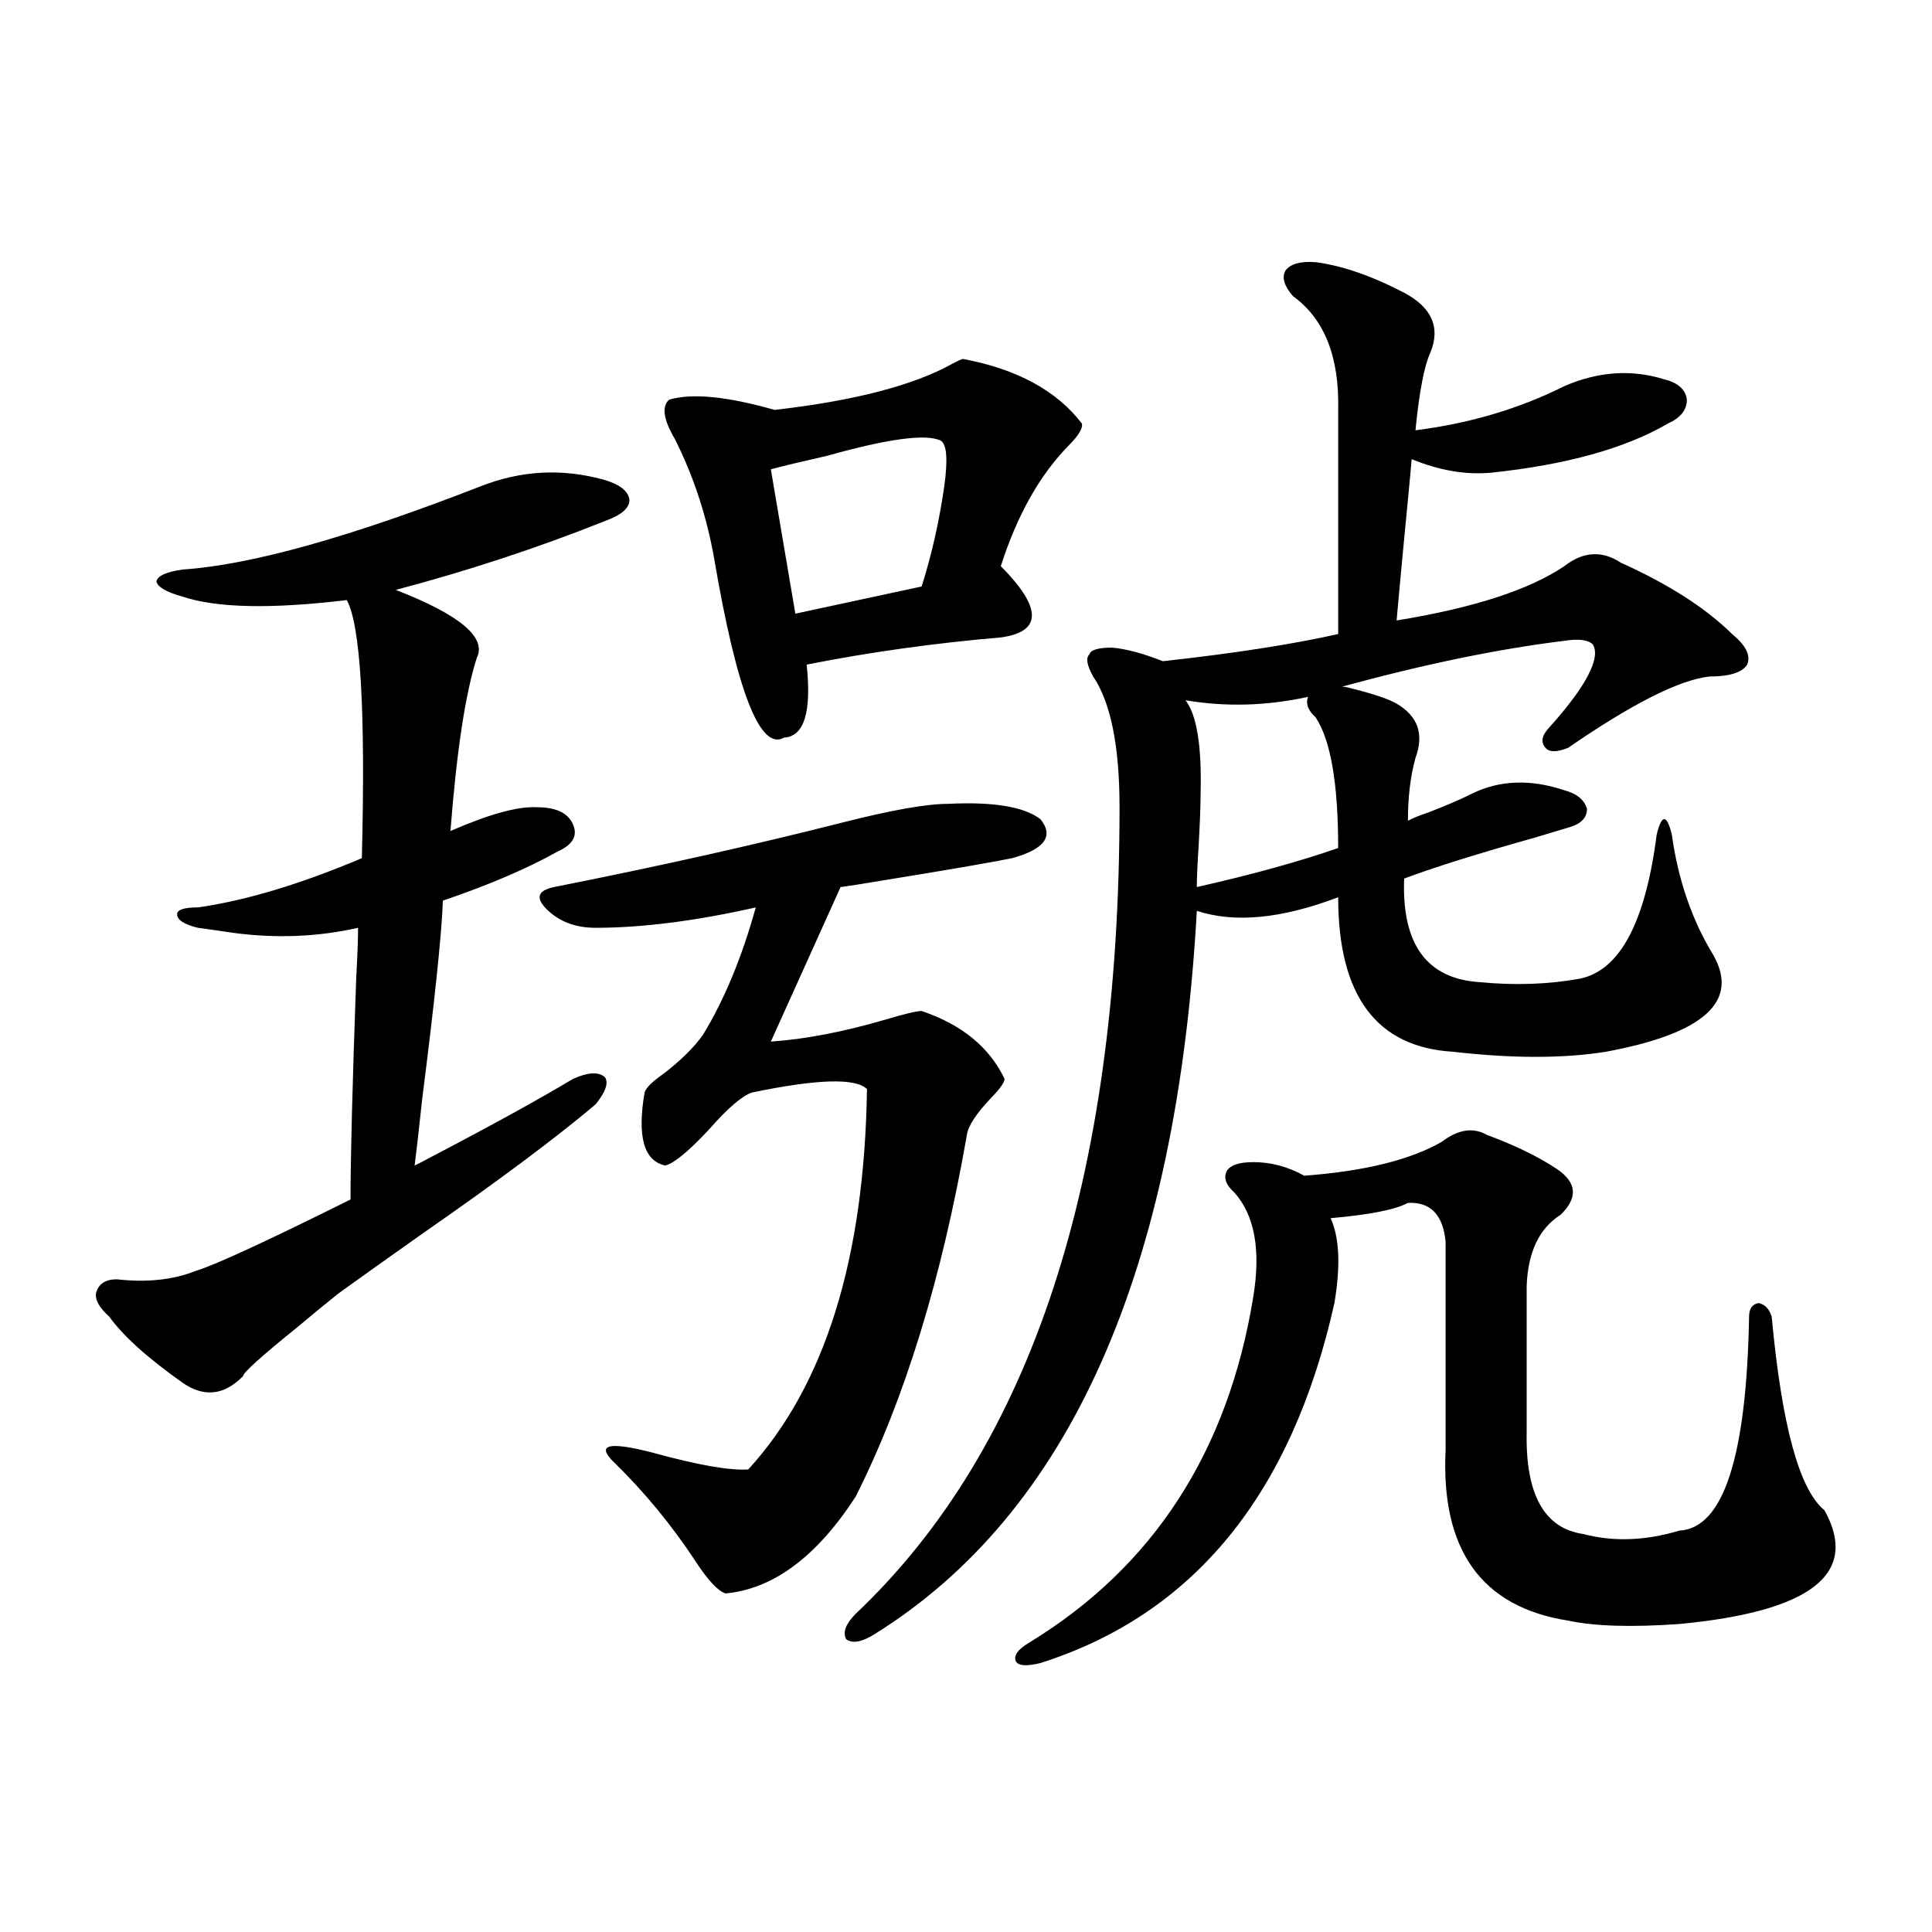 <?xml version="1.0" encoding="utf-8"?>
<!-- Generator: Adobe Illustrator 16.0.0, SVG Export Plug-In . SVG Version: 6.00 Build 0)  -->
<!DOCTYPE svg PUBLIC "-//W3C//DTD SVG 1.1//EN" "http://www.w3.org/Graphics/SVG/1.1/DTD/svg11.dtd">
<svg version="1.1" id="图层_1" xmlns="http://www.w3.org/2000/svg" xmlns:xlink="http://www.w3.org/1999/xlink" x="0px" y="0px"
	 width="1000px" height="1000px" viewBox="0 0 1000 1000" enable-background="new 0 0 1000 1000" xml:space="preserve">
<path d="M248.75,251.715c20.808-8.199,41.95-9.366,63.413-3.516c8.445,2.348,13.003,5.863,13.658,10.547
	c0,4.105-3.902,7.621-11.707,10.547c-35.121,14.063-71.553,26.079-109.265,36.035c33.169,12.896,47.148,24.609,41.95,35.156
	c-5.854,18.169-10.411,48.052-13.658,89.648c20.152-8.789,35.121-12.882,44.876-12.305c9.756,0,15.93,2.938,18.536,8.789
	c2.592,5.864,0,10.547-7.805,14.063c-15.609,8.789-35.456,17.29-59.51,25.488c-0.656,17.578-4.238,51.855-10.731,102.832
	c-1.951,18.169-3.262,29.595-3.902,34.277c1.295-0.577,3.567-1.758,6.829-3.516c32.514-16.987,57.559-30.762,75.12-41.309
	c7.805-3.516,13.323-3.804,16.585-0.879c1.951,2.938,0.32,7.622-4.878,14.063c-20.822,17.578-51.065,40.142-90.729,67.676
	c-18.216,12.896-32.194,22.852-41.95,29.883c-5.213,4.106-12.363,9.97-21.463,17.578c-18.872,15.243-28.292,23.73-28.292,25.488
	c-9.756,9.97-20.167,11.138-31.219,3.516C76.392,702.896,63.709,691.47,56.56,681.5c-5.213-4.683-7.485-8.789-6.829-12.305
	c1.295-4.683,4.878-7.031,10.731-7.031c15.609,1.758,29.268,0.302,40.975-4.395c9.756-2.925,36.417-15.229,79.998-36.914
	c0-21.671,0.976-59.766,2.927-114.258c0.64-11.714,0.976-20.503,0.976-26.367c-20.823,4.696-42.286,5.575-64.389,2.637
	c-7.805-1.167-13.994-2.046-18.536-2.637c-7.165-1.758-10.731-4.093-10.731-7.031c0-2.335,3.567-3.516,10.731-3.516
	c24.709-3.516,53.001-12.003,84.876-25.488c1.951-76.163-0.656-120.698-7.805-133.594c-39.023,4.696-67.315,4.106-84.876-1.758
	c-8.46-2.335-13.018-4.972-13.658-7.91c0.64-2.925,5.198-4.972,13.658-6.152C129.729,292.446,181.1,278.082,248.75,251.715z
	 M490.695,416.07c23.414-1.167,39.344,1.47,47.804,7.91c7.149,8.789,2.271,15.532-14.634,20.215
	c-11.707,2.349-33.825,6.152-66.34,11.426c-10.411,1.758-17.896,2.938-22.438,3.516l-36.097,79.98
	c17.561-1.167,37.393-4.972,59.511-11.426c9.756-2.925,15.93-4.395,18.536-4.395c20.808,7.031,35.121,18.759,42.926,35.156
	c0,1.758-2.286,4.985-6.829,9.668c-7.805,8.212-12.042,14.653-12.683,19.336c-13.018,74.419-32.194,136.821-57.56,187.207
	c-20.167,31.063-42.605,47.763-67.315,50.098c-3.902-1.181-9.115-6.729-15.609-16.699c-12.362-18.745-26.341-35.733-41.95-50.977
	c-9.756-9.366-3.262-11.124,19.512-5.273c23.414,6.454,39.999,9.38,49.755,8.789c39.664-43.354,60.151-108.984,61.462-196.875
	c-5.854-5.851-25.7-5.273-59.511,1.758c-5.213,1.758-12.683,8.212-22.438,19.336c-10.411,11.138-17.896,17.29-22.438,18.457
	c-11.066-2.335-14.634-14.941-10.731-37.793c0.641-2.335,3.902-5.562,9.756-9.668c9.101-7.031,15.93-13.761,20.487-20.215
	c11.052-18.155,20.152-40.128,27.316-65.918c-31.219,7.031-58.87,10.547-82.925,10.547c-10.411,0-18.871-3.214-25.365-9.668
	c-5.854-5.851-4.558-9.668,3.902-11.426c53.322-10.547,103.077-21.671,149.265-33.398
	C461.428,419.298,479.629,416.07,490.695,416.07z M498.5,185.797c27.957,5.273,48.444,16.41,61.462,33.398
	c0.641,2.348-1.631,6.152-6.829,11.426c-14.969,15.243-26.676,36.035-35.121,62.402c21.463,21.685,21.463,33.989,0,36.914
	c-34.48,2.938-67.971,7.622-100.485,14.063c2.592,24.609-1.311,37.216-11.707,37.793c-12.362,7.031-24.39-23.73-36.097-92.285
	c-3.902-22.261-10.731-43.066-20.487-62.402c-5.854-9.957-6.829-16.699-2.927-20.215c11.707-3.516,29.908-1.758,54.633,5.273
	c40.975-4.684,71.538-12.594,91.705-23.73C495.894,186.676,497.845,185.797,498.5,185.797z M486.793,227.984
	c-7.805-3.516-27.316-0.879-58.535,7.91c-13.018,2.938-22.773,5.273-29.268,7.031l12.683,74.707l65.364-14.063
	c5.198-16.397,9.101-33.687,11.707-51.855C490.695,237.652,490.04,229.742,486.793,227.984z M680.935,135.699
	c13.658,1.758,28.933,7.031,45.853,15.82c14.299,7.621,18.856,17.88,13.658,30.762c-3.262,7.031-5.854,20.517-7.805,40.43
	c27.957-3.516,53.657-11.124,77.071-22.852c17.561-7.608,34.786-8.789,51.706-3.516c7.149,1.758,11.052,5.273,11.707,10.547
	c0,5.273-3.262,9.379-9.756,12.305c-22.118,12.895-52.682,21.396-91.705,25.488c-13.018,1.181-26.676-1.168-40.975-7.031
	c-0.655,7.621-1.951,21.396-3.902,41.309c-1.951,20.517-3.262,34.579-3.902,42.188c39.664-6.44,68.611-15.82,86.827-28.125
	c9.756-7.608,19.512-8.198,29.268-1.758c24.71,11.138,43.901,23.442,57.56,36.914c7.149,5.864,9.756,11.138,7.805,15.82
	c-2.606,4.106-9.115,6.152-19.512,6.152c-15.609,1.758-39.999,14.063-73.169,36.914c-5.854,2.349-9.756,2.349-11.707,0
	c-2.606-2.925-1.951-6.44,1.951-10.547c11.052-12.305,18.201-22.261,21.463-29.883c2.592-5.851,2.927-10.245,0.976-13.184
	c-2.606-2.335-7.484-2.925-14.634-1.758c-33.825,4.106-72.193,12.017-115.119,23.73c1.296,0,2.927,0.302,4.878,0.879
	c11.707,2.938,19.512,5.575,23.414,7.91c11.052,6.454,14.299,15.82,9.756,28.125c-2.606,9.38-3.902,20.215-3.902,32.52
	c1.951-1.167,5.519-2.637,10.731-4.395c9.101-3.516,16.585-6.729,22.438-9.668c14.299-7.031,30.243-7.608,47.804-1.758
	c6.494,1.758,10.396,4.985,11.707,9.668c0,4.696-3.262,7.91-9.756,9.668c-3.902,1.181-9.756,2.938-17.561,5.273
	c-29.268,8.212-51.706,15.243-67.315,21.094c-1.311,33.989,11.707,51.855,39.023,53.613c18.201,1.758,35.441,1.181,51.706-1.758
	c20.808-4.093,34.146-29.004,39.999-74.707c1.296-5.273,2.592-7.91,3.902-7.91c1.296,0,2.592,2.637,3.902,7.91
	c3.247,23.442,10.396,44.247,21.463,62.402c13.658,24.032-4.878,40.731-55.608,50.098c-22.118,3.516-48.459,3.516-79.022,0
	c-39.679-2.335-59.511-29.004-59.511-79.98c-29.268,11.138-53.657,13.485-73.169,7.031
	c-10.411,186.919-66.02,311.724-166.825,374.414c-6.509,4.093-11.387,4.972-14.634,2.637c-1.951-3.516-0.335-7.91,4.878-13.184
	c91.05-86.133,136.582-225.288,136.582-417.48c0-31.641-4.558-54.19-13.658-67.676c-3.262-5.851-3.902-9.668-1.951-11.426
	c0.641-2.335,4.543-3.516,11.707-3.516c7.149,0.591,15.93,2.938,26.341,7.031c37.072-4.093,67.315-8.789,90.729-14.063V212.164
	c0.641-27.535-7.164-47.159-23.414-58.887c-4.558-5.273-5.854-9.668-3.902-13.184C667.917,136.578,673.13,135.122,680.935,135.699z
	 M746.299,590.973c8.445-6.44,16.25-7.608,23.414-3.516c14.299,5.273,26.341,11.138,36.097,17.578
	c10.396,7.031,11.052,14.941,1.951,23.73c-11.066,7.031-16.92,19.336-17.561,36.914v75.586c-0.655,32.231,9.101,49.81,29.268,52.734
	c15.609,4.106,32.194,3.516,49.755-1.758c22.759-1.167,34.786-38.081,36.097-110.742c0-4.093,1.616-6.44,4.878-7.031
	c3.247,0.591,5.519,2.938,6.829,7.031c5.198,56.25,14.299,89.648,27.316,100.195c18.201,32.821-6.829,52.433-75.12,58.887
	c-24.725,1.758-43.901,1.167-57.56-1.758c-44.877-7.031-66.02-36.612-63.413-88.77V642.828
	c-1.311-14.063-7.805-20.792-19.512-20.215c-6.509,3.516-19.847,6.152-39.999,7.91c4.543,9.97,5.198,24.609,1.951,43.945
	c-22.118,99.028-72.849,161.128-152.191,186.328c-7.164,1.758-11.387,1.456-12.683-0.879c-1.311-2.938,0.976-6.152,6.829-9.668
	c64.389-39.249,103.077-99.015,116.095-179.297c3.902-24.019,0.641-41.886-9.756-53.613c-4.558-4.093-5.854-7.91-3.902-11.426
	c1.951-2.925,6.494-4.395,13.658-4.395c9.101,0,17.881,2.349,26.341,7.031C706.3,606.216,730.034,600.353,746.299,590.973z
	 M680.935,371.246c-3.902-3.516-5.213-7.031-3.902-10.547c-21.463,4.696-42.605,5.273-63.413,1.758
	c5.854,7.622,8.445,23.73,7.805,48.34c0,5.864-0.335,14.653-0.976,26.367c-0.655,9.97-0.976,17.29-0.976,21.973
	c28.612-6.44,53.002-13.184,73.169-20.215C692.642,405.523,688.739,382.974,680.935,371.246z"/>
</svg>
